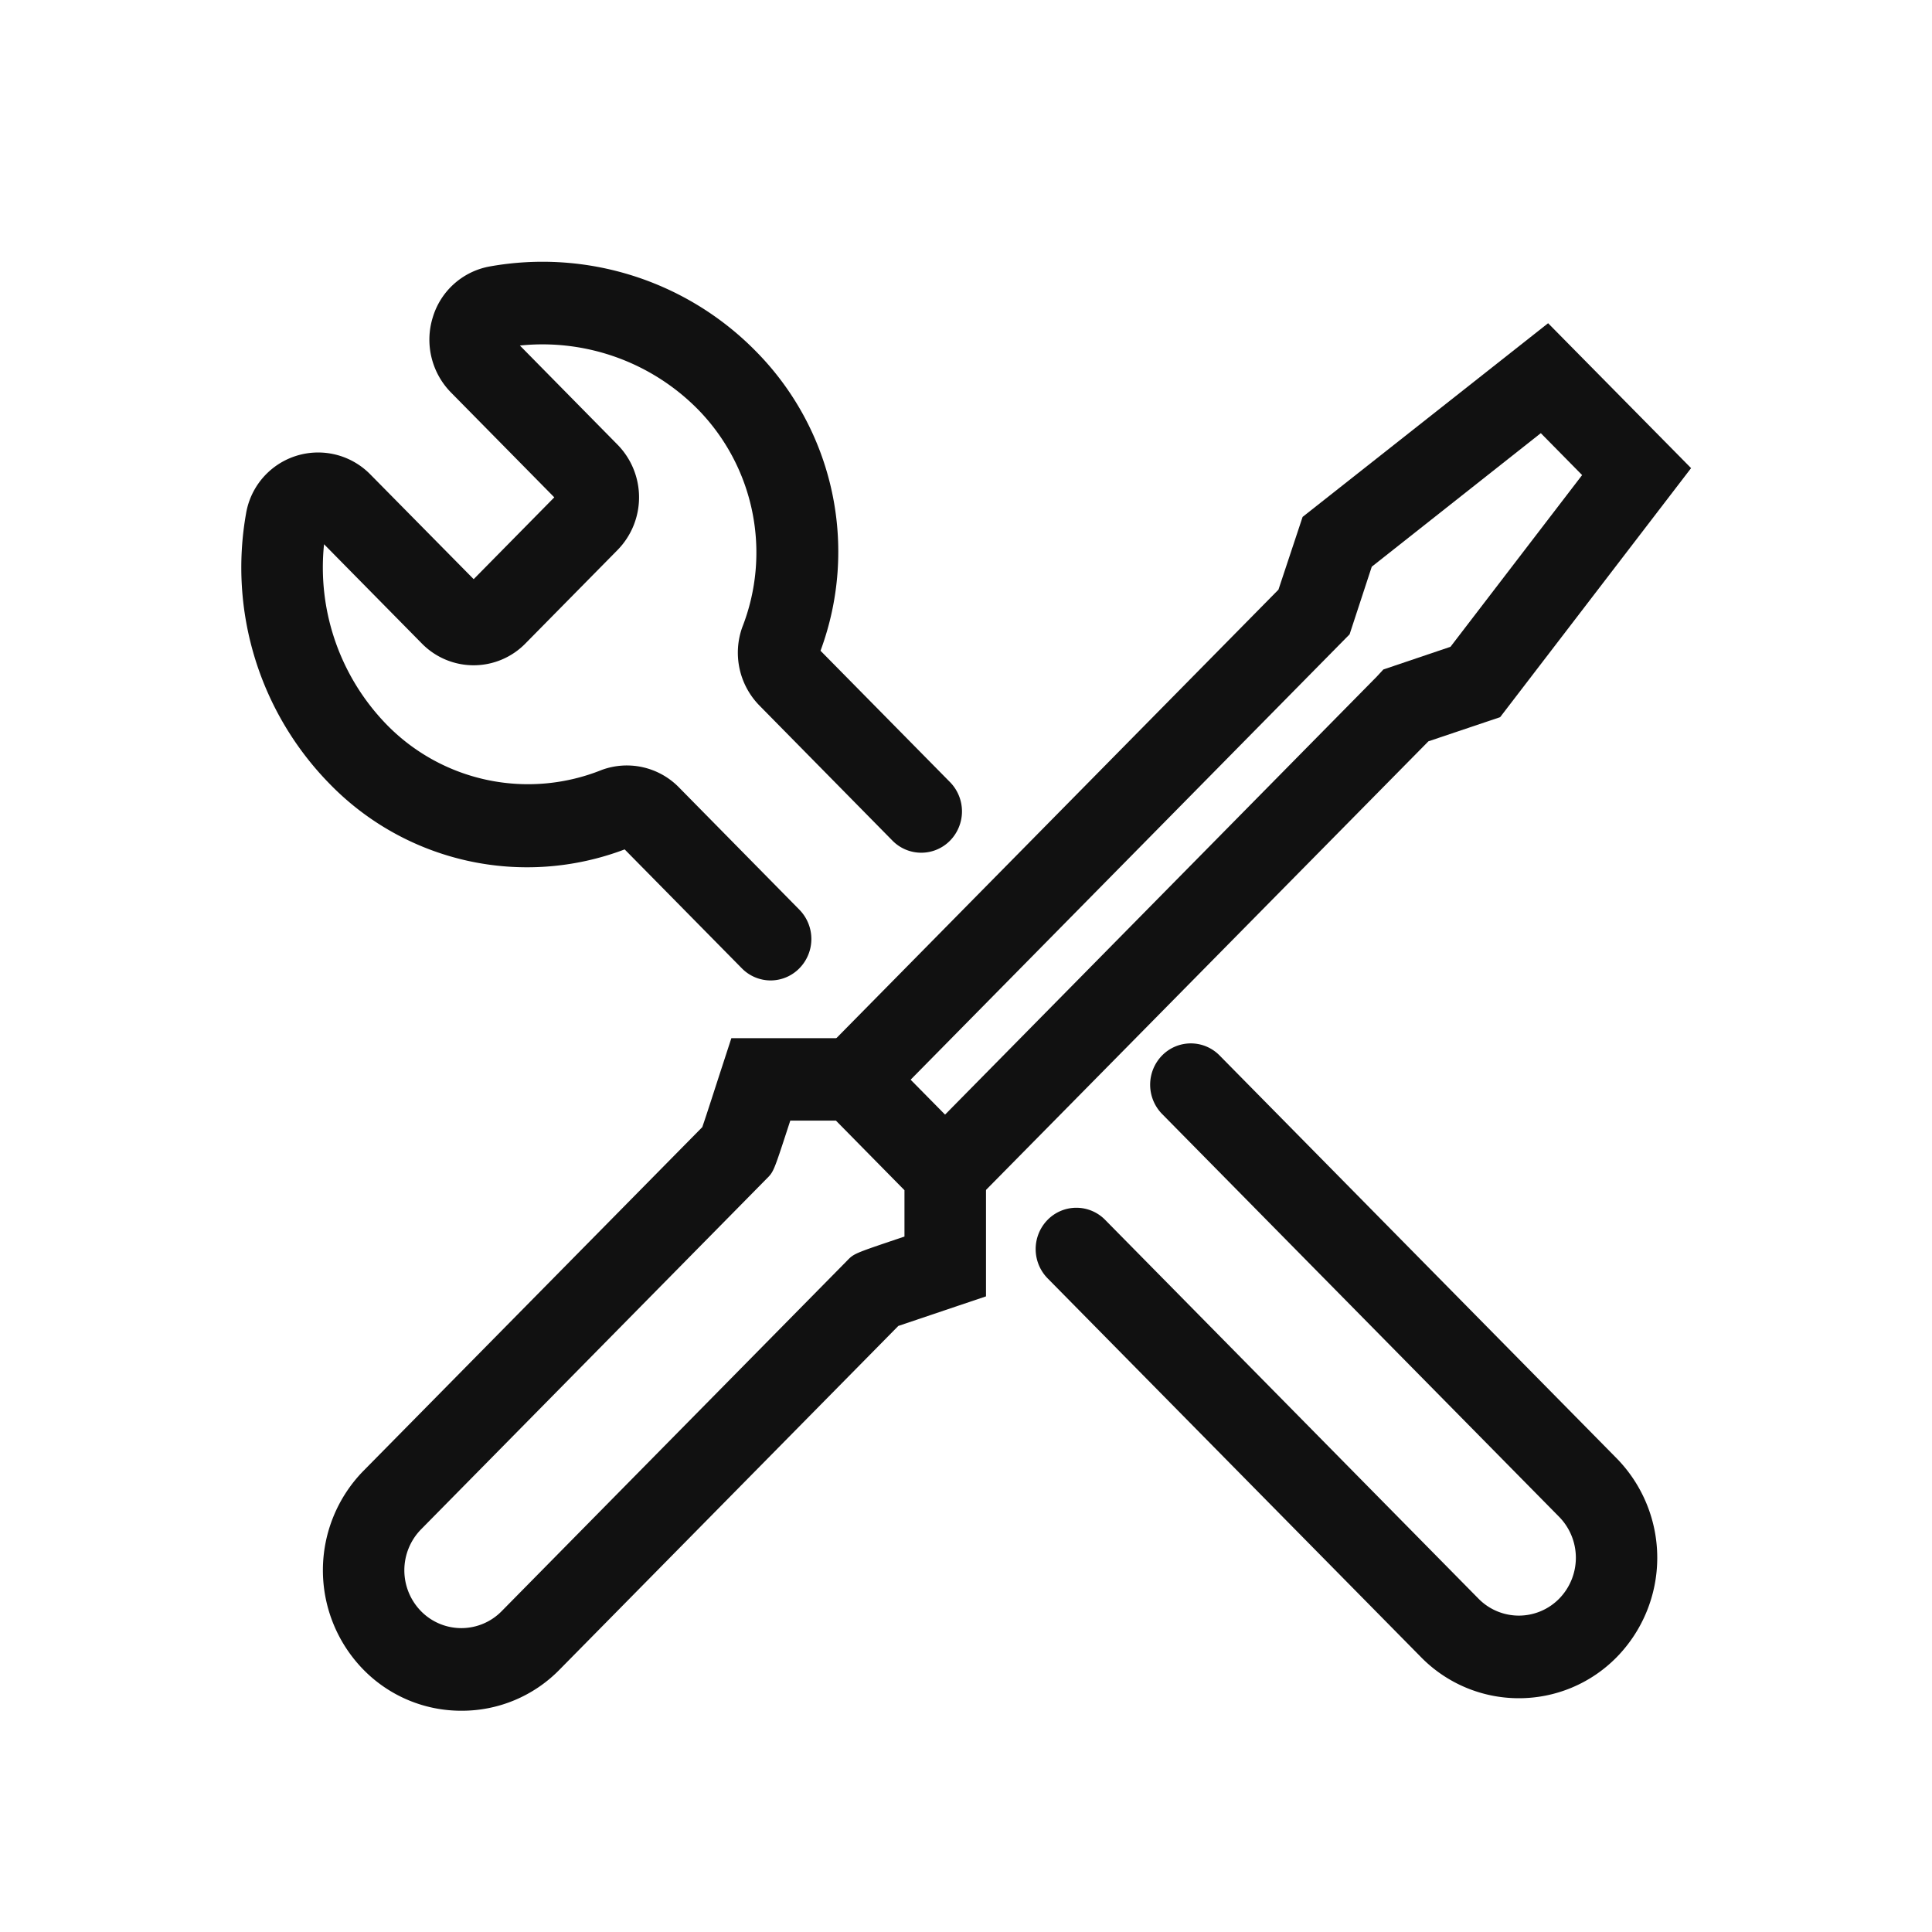 <svg xmlns="http://www.w3.org/2000/svg" width="40" height="40" viewBox="0 0 40 40"><defs><style>.a{fill:#fff;opacity:0;}.b{fill:#111;}</style></defs><rect class="a" width="40" height="40"/><g transform="translate(-2320.581 -627.369)"><path class="b" d="M2336.541,647.668a.837.837,0,0,1-.6-.25l-2.427-2.463a5.7,5.7,0,0,1-6.109-1.358,6.4,6.4,0,0,1-1.729-5.6,1.513,1.513,0,0,1,2.57-.808l2.142,2.171,1.669-1.694-2.14-2.172a1.559,1.559,0,0,1-.375-1.557,1.511,1.511,0,0,1,1.171-1.05,6.191,6.191,0,0,1,5.518,1.755,5.9,5.9,0,0,1,1.338,6.2l2.682,2.721a.865.865,0,0,1,0,1.21.835.835,0,0,1-1.193,0l-2.757-2.8a1.562,1.562,0,0,1-.353-1.615,4.237,4.237,0,0,0-.911-4.507,4.52,4.52,0,0,0-3.692-1.328l2.023,2.054a1.558,1.558,0,0,1,0,2.178l-1.908,1.936a1.5,1.5,0,0,1-2.146,0l-2.024-2.054a4.665,4.665,0,0,0,1.309,3.747,4.088,4.088,0,0,0,4.442.925,1.508,1.508,0,0,1,1.592.357l2.5,2.539a.866.866,0,0,1,0,1.21A.837.837,0,0,1,2336.541,647.668Z" transform="translate(0 0)"/><path class="b" d="M2391.171,700.268a2.834,2.834,0,0,1-2.027-.851l-7.731-7.843a.865.865,0,0,1,0-1.21.834.834,0,0,1,1.192,0l7.73,7.843a1.17,1.17,0,0,0,1.67,0,1.211,1.211,0,0,0,0-1.694l-8.222-8.342a.866.866,0,0,1,0-1.21.834.834,0,0,1,1.192,0l8.222,8.342a2.942,2.942,0,0,1,0,4.114A2.834,2.834,0,0,1,2391.171,700.268Z" transform="translate(-39.143 -37.739)"/><path class="b" d="M2369.464,655.22l-1.192-1.21,9.531-9.67.137-.148,1.39-.47,2.725-3.555-.855-.868-3.5,2.765-.459,1.4-9.681,9.822-1.192-1.21,9.4-9.537.5-1.506,5.083-4.01,2.96,3-3.953,5.156-1.485.5Z" transform="translate(-28.718 -2.962)"/><path class="b" d="M2334.143,700.262a2.83,2.83,0,0,1-2.028-.852,2.943,2.943,0,0,1,0-4.113l7.017-7.118c.1-.289.284-.868.412-1.258l.19-.584.607,0,.954,0h.657c.43,0,.647,0,.894.252l1.916,1.943c.244.251.244.469.244.9,0,.183,0,.425,0,.668,0,.484,0,.967,0,.967l0,.616-.576.194-1.239.418-7.016,7.118A2.826,2.826,0,0,1,2334.143,700.262Zm6.811-12.218-.046.141c-.3.919-.3.919-.448,1.066l-7.151,7.256a1.211,1.211,0,0,0,0,1.694,1.169,1.169,0,0,0,1.669,0l7.151-7.256c.142-.147.148-.149,1.051-.454l.138-.046c0-.372,0-.72,0-.96l-1.419-1.441Z" transform="translate(-4.011 -37.474)"/></g></svg>